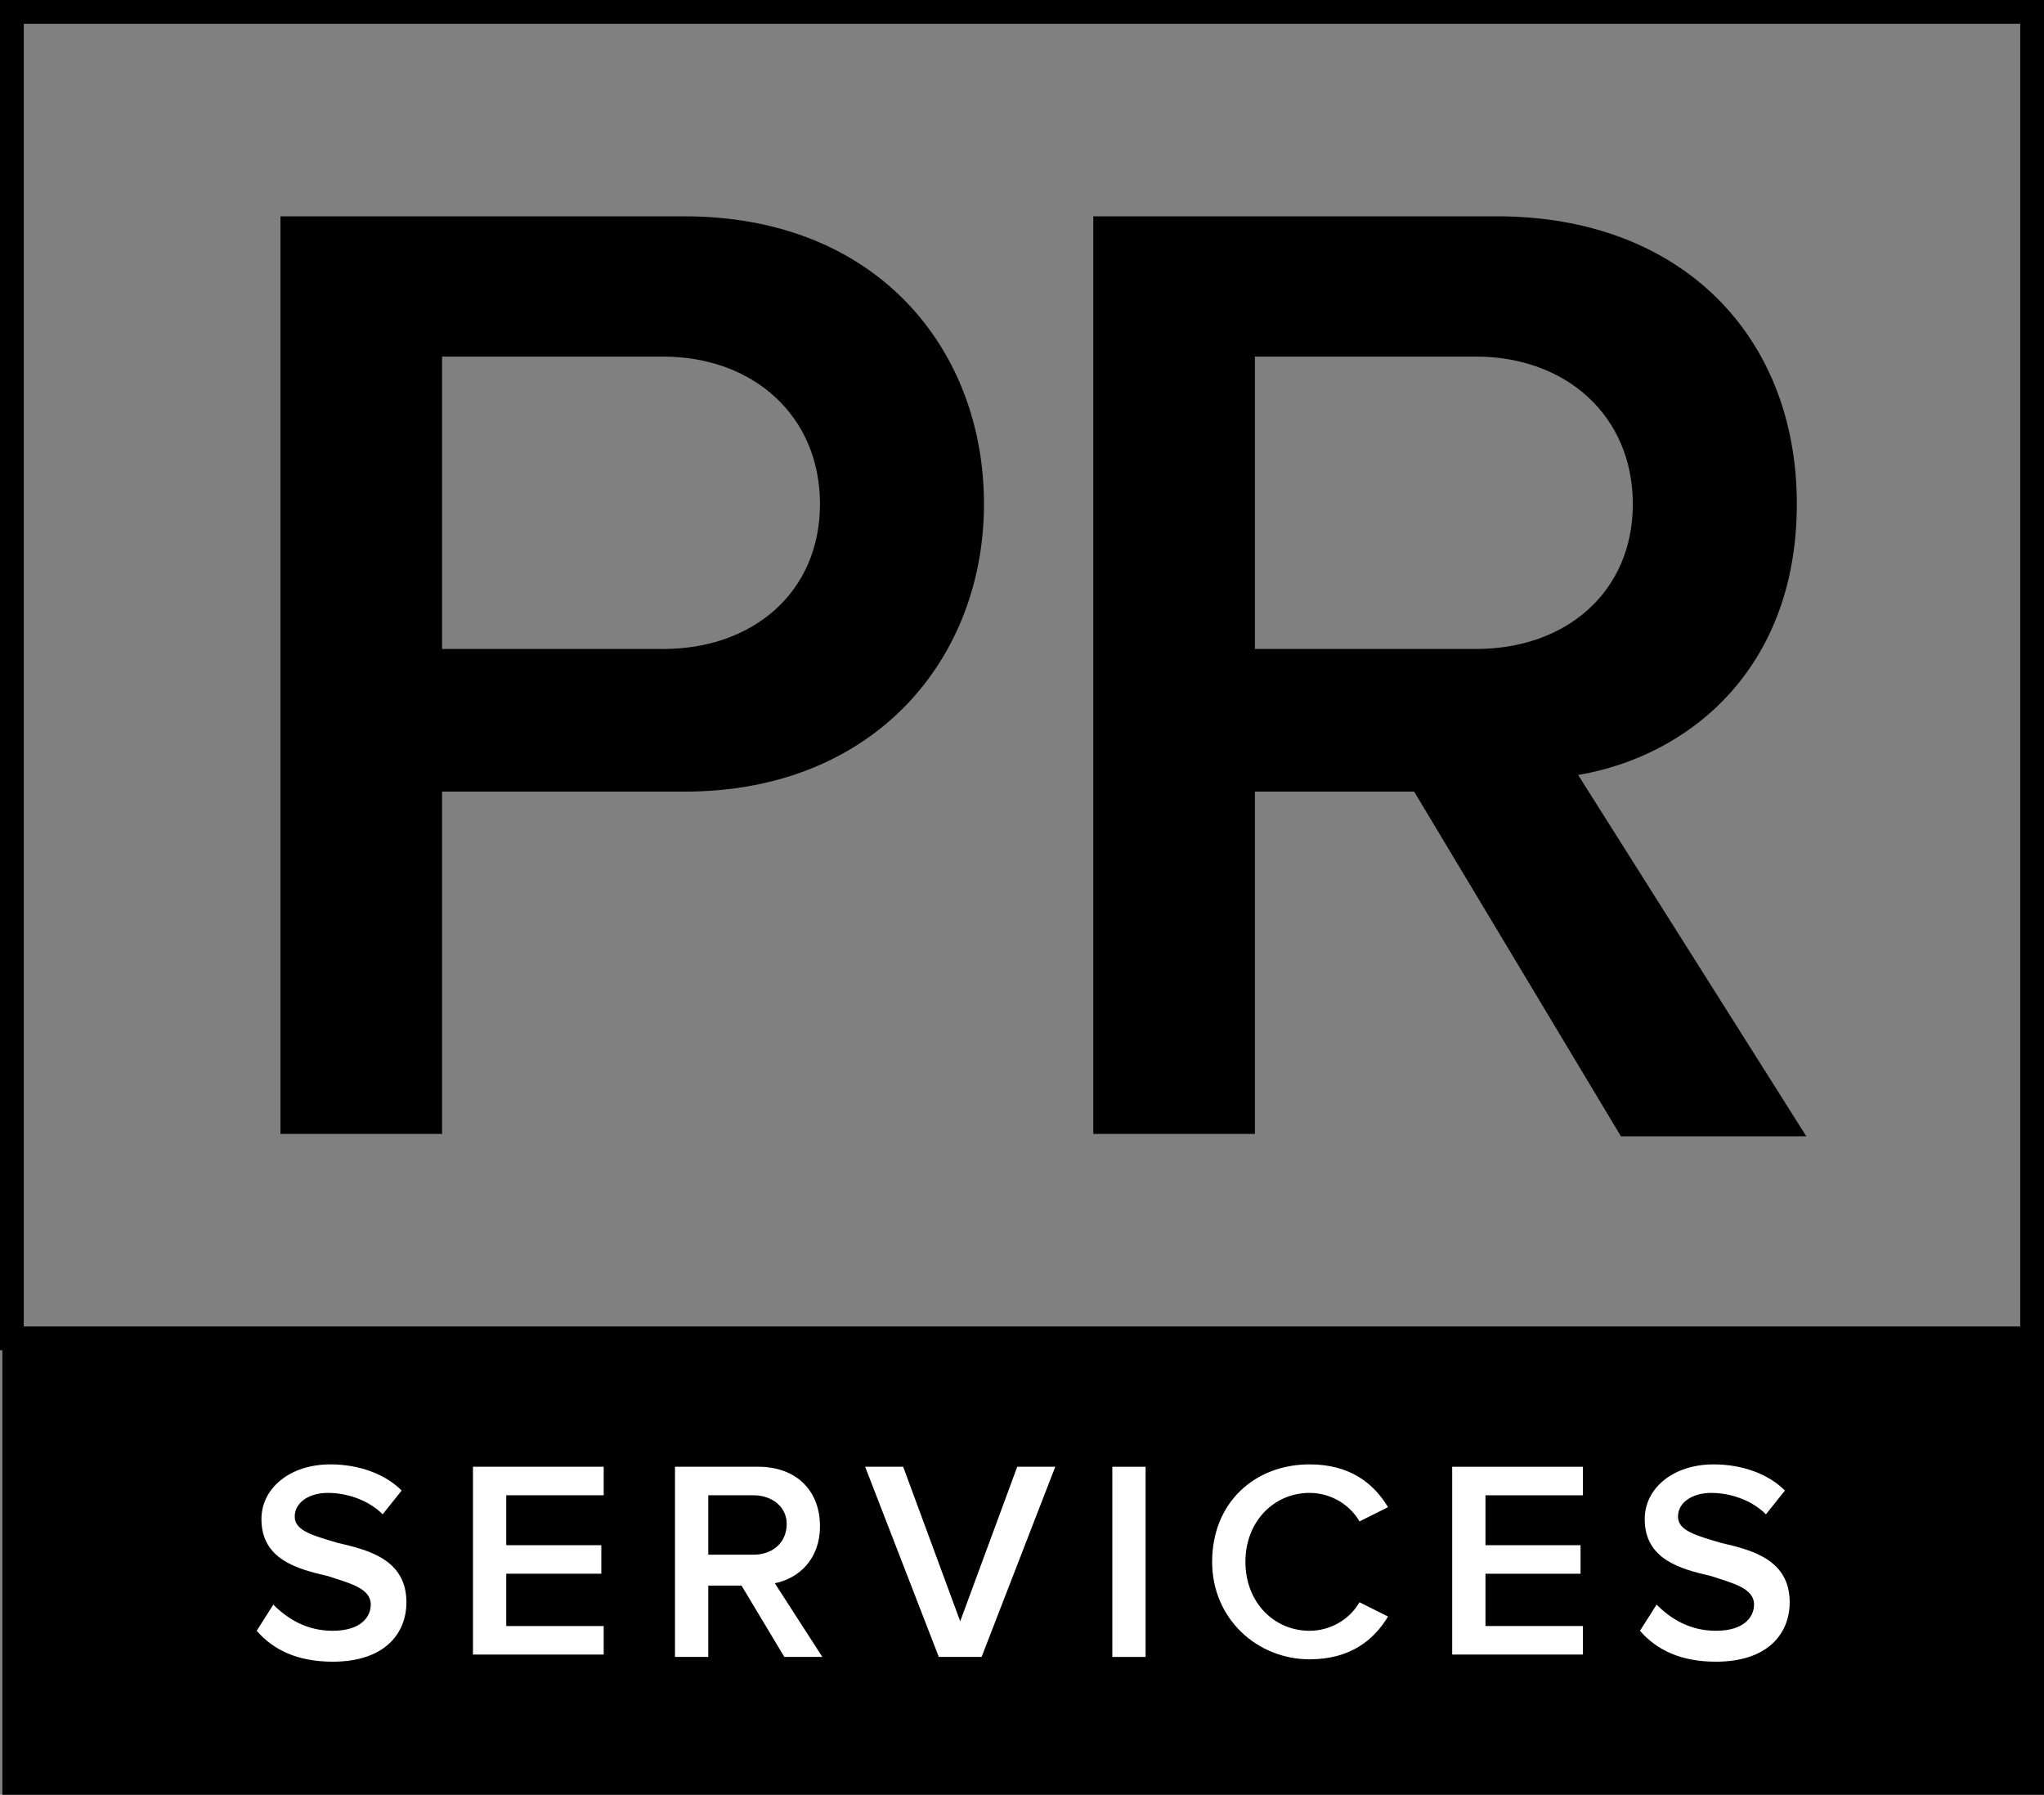 <?xml version="1.0" encoding="utf-8"?>
<!-- Generator: Adobe Illustrator 26.0.2, SVG Export Plug-In . SVG Version: 6.00 Build 0)  -->
<svg version="1.1" id="Layer_1" xmlns="http://www.w3.org/2000/svg" xmlns:xlink="http://www.w3.org/1999/xlink" x="0px" y="0px"
	 viewBox="0 0 86 75.5" style="enable-background:new 0 0 86 75.5;" xml:space="preserve">
<rect x="0" y="0" width="86" height="75.5" fill="#808080" stroke="none"/>
<style type="text/css">
	.st0{clip-path:url(#SVGID_00000056413134741667271080000012159171463105535674_);}
	.st1{clip-path:url(#SVGID_00000056413134741667271080000012159171463105535674_);fill:none;stroke:#000000;}
	.st2{fill:#FFFFFF;}
</style>
<g>
	<defs>
		<rect id="SVGID_1_" width="86" height="75.5"/>
	</defs>
	<clipPath id="SVGID_00000088845434886337990370000016461773342165548205_">
		<use xlink:href="#SVGID_1_"  style="overflow:visible;"/>
	</clipPath>
	<g style="clip-path:url(#SVGID_00000088845434886337990370000016461773342165548205_);">
		<path d="M11.8,9.1h17c8.1,0,12.6,5.6,12.6,12.1s-4.6,12.1-12.6,12.1H18.6v14.4h-6.8V9.1z M27.9,15h-9.3v12.3h9.3
			c3.8,0,6.6-2.4,6.6-6.1S31.7,15,27.9,15z"/>
		<path d="M59.5,33.3h-6.7v14.4H46V9.1h17c7.7,0,12.6,5,12.6,12.1c0,6.9-4.5,10.6-9.2,11.4L76,47.8h-7.8L59.5,33.3z M62.1,15h-9.3
			v12.3h9.3c3.8,0,6.6-2.4,6.6-6.1S65.9,15,62.1,15z"/>
	</g>
	
		<rect x="0.5" y="0.5" style="clip-path:url(#SVGID_00000088845434886337990370000016461773342165548205_);fill:none;stroke:#000000;" width="85" height="55.8"/>
</g>
<rect x="0.1" y="55.8" width="85.9" height="19.7"/>
<g>
	<path class="st2" d="M11.5,67.5c0.6,0.6,1.4,1.1,2.5,1.1c1.2,0,1.6-0.6,1.6-1.1c0-0.7-0.9-0.9-1.8-1.2C12.5,66,11,65.6,11,63.9
		c0-1.3,1.2-2.3,2.9-2.3c1.2,0,2.3,0.4,3,1.1l-0.8,1c-0.6-0.6-1.5-0.9-2.3-0.9c-0.8,0-1.4,0.4-1.4,1c0,0.6,0.8,0.8,1.8,1.1
		c1.3,0.3,2.9,0.7,2.9,2.5c0,1.3-0.9,2.5-3.1,2.5c-1.5,0-2.5-0.5-3.2-1.3L11.5,67.5z"/>
	<path class="st2" d="M19.9,61.7h5.5v1.2h-4.1V65h4v1.2h-4v2.2h4.1v1.2h-5.5V61.7z"/>
	<path class="st2" d="M31.2,66.7h-1.4v3h-1.4v-8h3.5c1.6,0,2.6,1,2.6,2.5c0,1.4-0.9,2.2-1.9,2.4l2,3.1h-1.6L31.2,66.7z M31.7,62.9
		h-1.9v2.5h1.9c0.8,0,1.4-0.5,1.4-1.3C33.1,63.4,32.5,62.9,31.7,62.9z"/>
	<path class="st2" d="M36.4,61.7H38l2.4,6.5l2.4-6.5h1.6l-3.1,8h-1.8L36.4,61.7z"/>
	<path class="st2" d="M46.8,61.7h1.4v8h-1.4V61.7z"/>
	<path class="st2" d="M51,65.7c0-2.5,1.8-4.1,4.1-4.1c1.7,0,2.7,0.8,3.3,1.8L57.2,64c-0.4-0.7-1.2-1.2-2.1-1.2
		c-1.5,0-2.7,1.2-2.7,2.9c0,1.7,1.2,2.9,2.7,2.9c0.9,0,1.7-0.5,2.1-1.2l1.2,0.6c-0.6,1-1.6,1.8-3.3,1.8C52.9,69.8,51,68.1,51,65.7z"
		/>
	<path class="st2" d="M61.1,61.7h5.5v1.2h-4.1V65h4v1.2h-4v2.2h4.1v1.2h-5.5V61.7z"/>
	<path class="st2" d="M69.7,67.5c0.6,0.6,1.4,1.1,2.5,1.1c1.2,0,1.6-0.6,1.6-1.1c0-0.7-0.9-0.9-1.8-1.2c-1.3-0.3-2.8-0.7-2.8-2.4
		c0-1.3,1.2-2.3,2.9-2.3c1.2,0,2.3,0.4,3,1.1l-0.8,1c-0.6-0.6-1.5-0.9-2.3-0.9c-0.8,0-1.4,0.4-1.4,1c0,0.6,0.8,0.8,1.8,1.1
		c1.3,0.3,2.9,0.7,2.9,2.5c0,1.3-0.9,2.5-3.1,2.5c-1.5,0-2.5-0.5-3.2-1.3L69.7,67.5z"/>
</g>
</svg>
